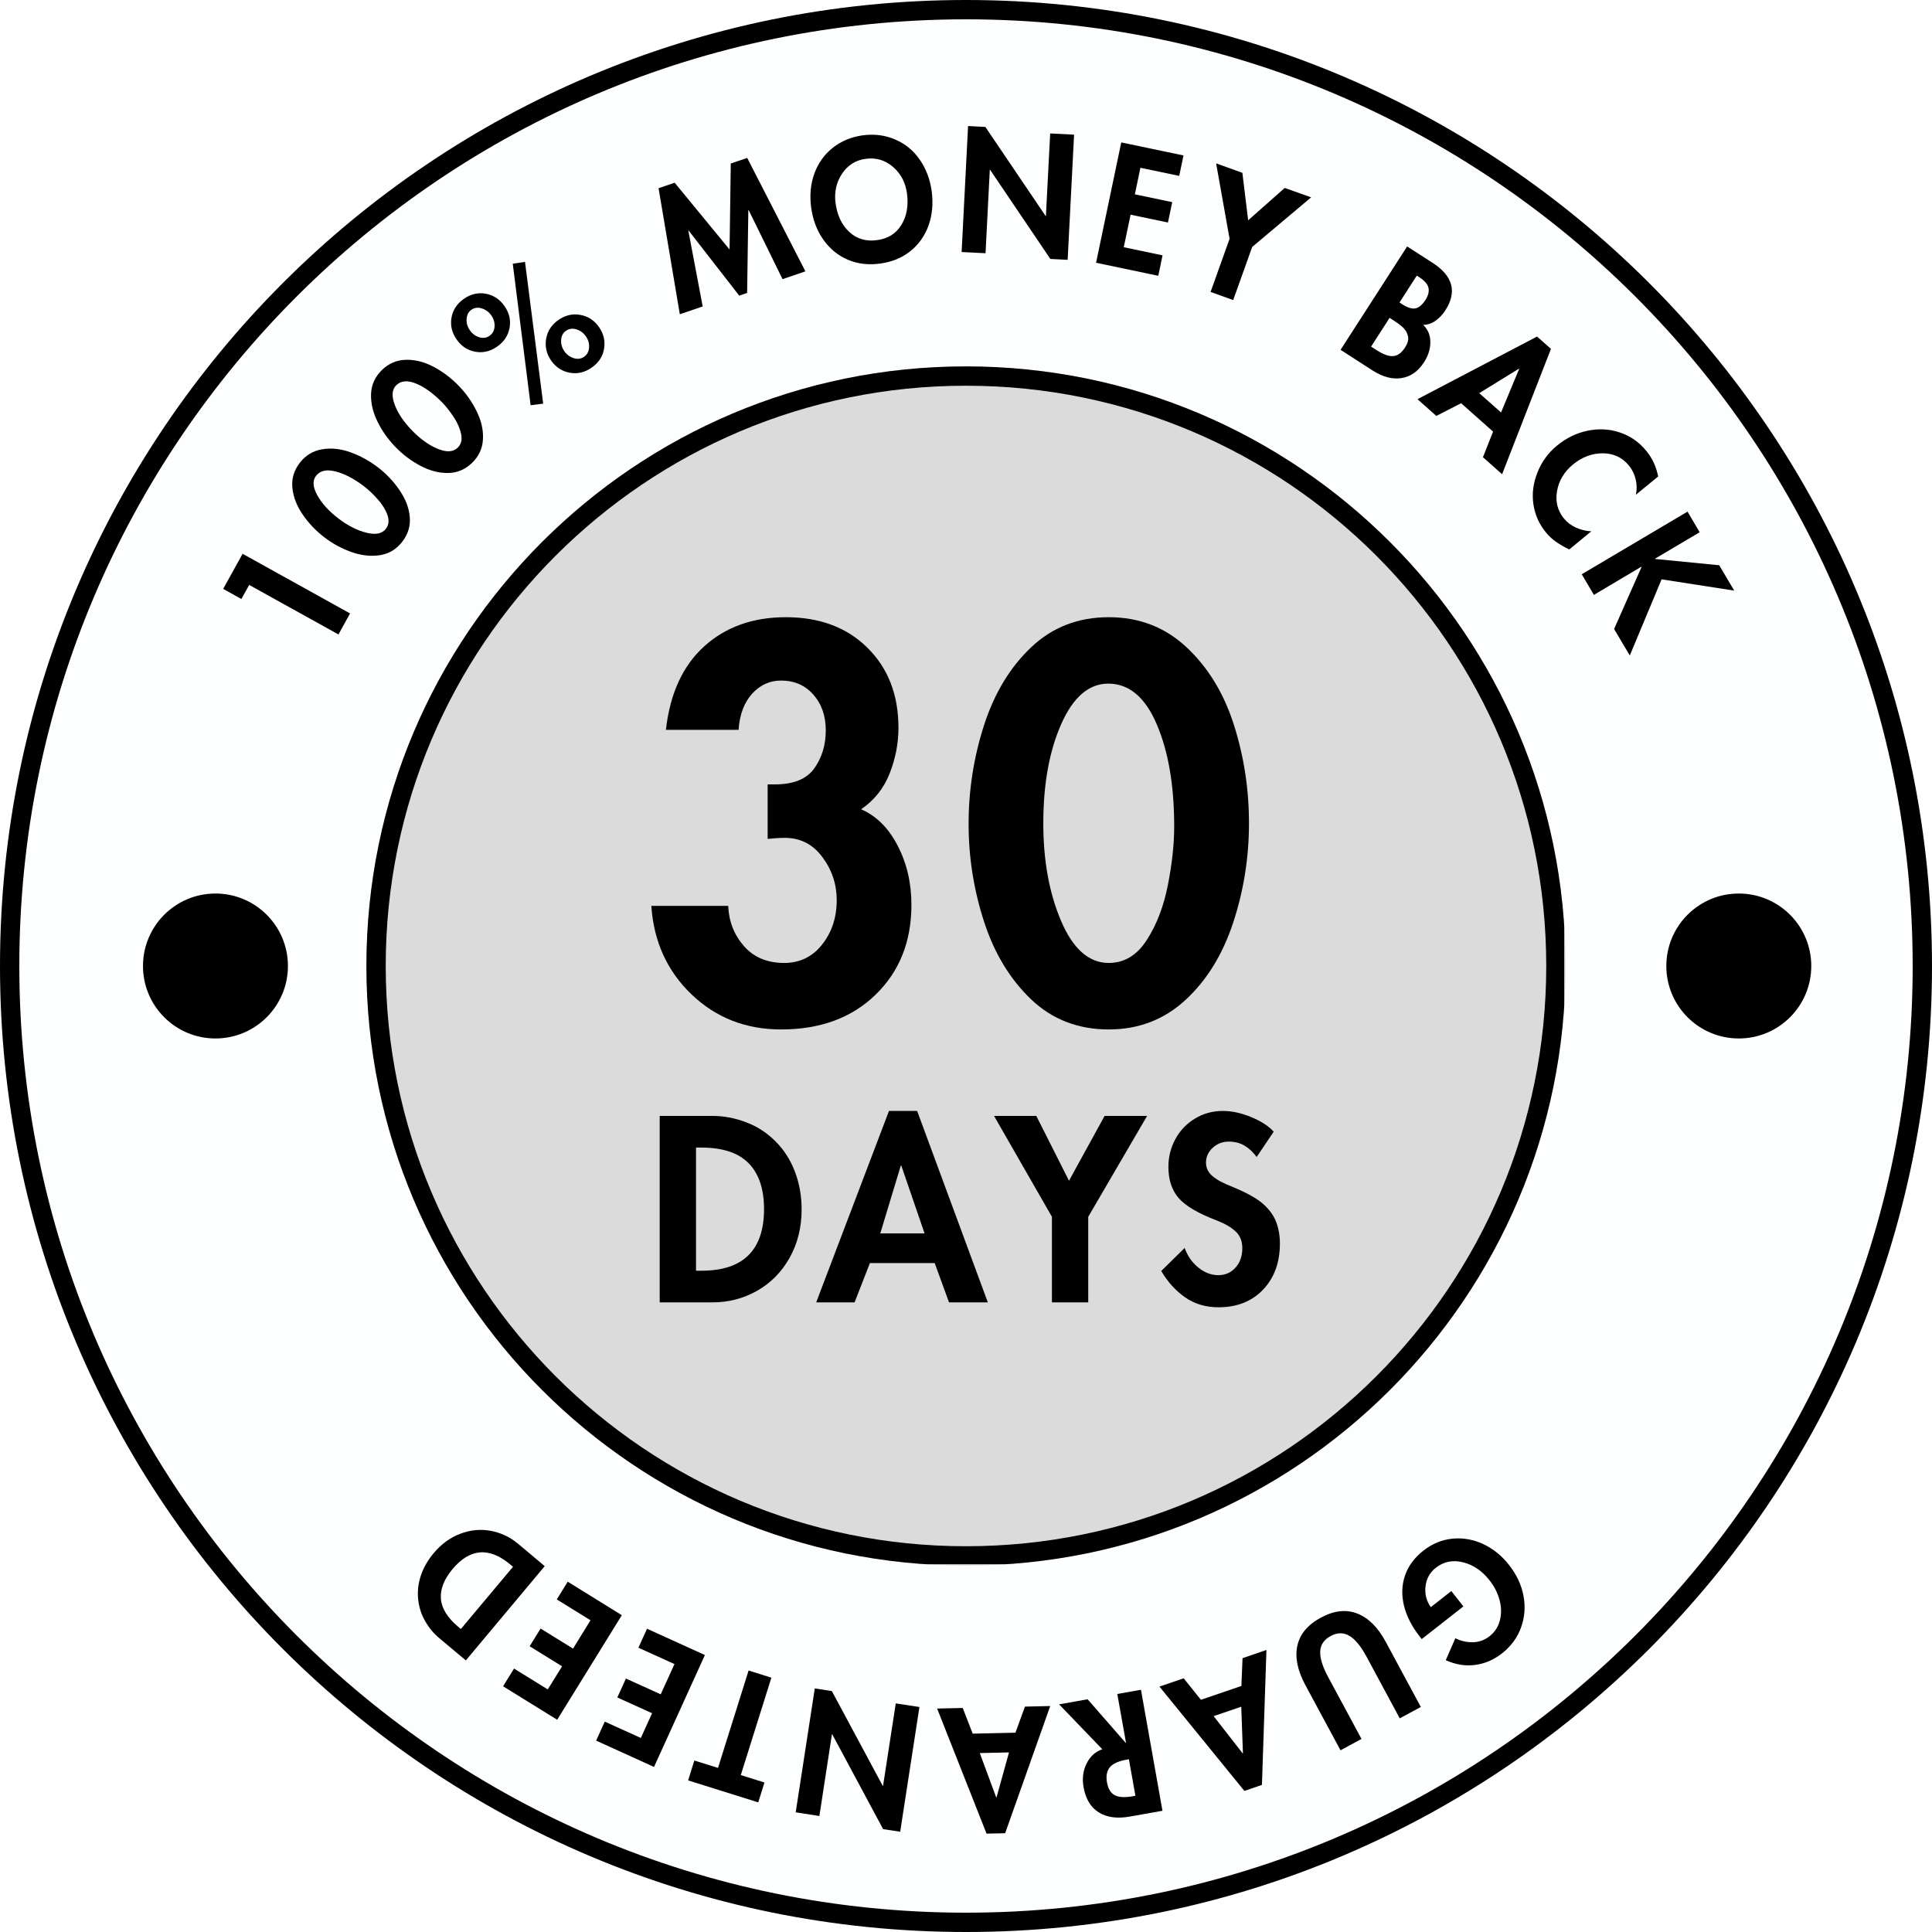 <svg xmlns="http://www.w3.org/2000/svg" xmlns:xlink="http://www.w3.org/1999/xlink" width="500" zoomAndPan="magnify" viewBox="0 0 375 375" height="500" preserveAspectRatio="xMidYMid meet" version="1.0"><defs><g/><clipPath id="e8c33c9cb6"><path d="M 187.5 0 C 83.945 0 0 83.945 0 187.5 C 0 291.055 83.945 375 187.5 375 C 291.055 375 375 291.055 375 187.5 C 375 83.945 291.055 0 187.5 0 Z M 187.5 0 " clip-rule="nonzero"/></clipPath><clipPath id="4eaa494472"><path d="M 71.117 71.117 L 303.883 71.117 L 303.883 303.883 L 71.117 303.883 Z M 71.117 71.117 " clip-rule="nonzero"/></clipPath><clipPath id="58f2890441"><path d="M 187.5 71.117 C 123.223 71.117 71.117 123.223 71.117 187.5 C 71.117 251.777 123.223 303.883 187.5 303.883 C 251.777 303.883 303.883 251.777 303.883 187.5 C 303.883 123.223 251.777 71.117 187.5 71.117 Z M 187.5 71.117 " clip-rule="nonzero"/></clipPath><clipPath id="e16f896c0d"><path d="M 71.117 71.117 L 303.617 71.117 L 303.617 303.617 L 71.117 303.617 Z M 71.117 71.117 " clip-rule="nonzero"/></clipPath><clipPath id="3322d67f20"><path d="M 187.496 71.117 C 123.223 71.117 71.117 123.223 71.117 187.496 C 71.117 251.773 123.223 303.875 187.496 303.875 C 251.773 303.875 303.875 251.773 303.875 187.496 C 303.875 123.223 251.773 71.117 187.496 71.117 Z M 187.496 71.117 " clip-rule="nonzero"/></clipPath><clipPath id="b45c548984"><path d="M 27.754 173.434 L 55.887 173.434 L 55.887 201.566 L 27.754 201.566 Z M 27.754 173.434 " clip-rule="nonzero"/></clipPath><clipPath id="970e9fce1e"><path d="M 41.82 173.434 C 34.051 173.434 27.754 179.73 27.754 187.5 C 27.754 195.27 34.051 201.566 41.82 201.566 C 49.59 201.566 55.887 195.27 55.887 187.5 C 55.887 179.73 49.59 173.434 41.82 173.434 Z M 41.82 173.434 " clip-rule="nonzero"/></clipPath><clipPath id="ce3372c1f2"><path d="M 323.434 173.434 L 351.566 173.434 L 351.566 201.566 L 323.434 201.566 Z M 323.434 173.434 " clip-rule="nonzero"/></clipPath><clipPath id="ff03a5fb5f"><path d="M 337.5 173.434 C 329.73 173.434 323.434 179.73 323.434 187.5 C 323.434 195.27 329.73 201.566 337.5 201.566 C 345.27 201.566 351.566 195.27 351.566 187.5 C 351.566 179.73 345.27 173.434 337.5 173.434 Z M 337.5 173.434 " clip-rule="nonzero"/></clipPath></defs><rect x="-37.5" width="450" fill="#ffffff" y="-37.5" height="450" fill-opacity="1"/><rect x="-37.5" width="450" fill="#ffffff" y="-37.5" height="450" fill-opacity="1"/><g clip-path="url(#e8c33c9cb6)"><rect x="-37.5" width="450" fill="#fdfefe" y="-37.5" height="450" fill-opacity="1"/><path stroke-linecap="butt" transform="matrix(0.75, 0, 0, 0.75, 0, 0)" fill="none" stroke-linejoin="miter" d="M 250 0 C 111.927 0 -0 111.927 -0 250 C -0 388.073 111.927 500 250 500 C 388.073 500 500 388.073 500 250 C 500 111.927 388.073 0 250 0 Z M 250 0 " stroke="#000000" stroke-width="10" stroke-opacity="1" stroke-miterlimit="4"/></g><g fill="#000000" fill-opacity="1"><g transform="translate(61.946, 129.896)"><g><path d="M -14.859 -22.406 L 6 -10.828 L 3.75 -6.75 L -13.578 -16.359 L -15.094 -13.625 L -18.625 -15.594 Z M -14.859 -22.406 "/></g></g></g><g fill="#000000" fill-opacity="1"><g transform="translate(72.067, 111.992)"><g><path d="M -9.094 -7.688 C -10.738 -8.945 -12.141 -10.414 -13.297 -12.094 C -14.461 -13.781 -15.133 -15.504 -15.312 -17.266 C -15.5 -19.023 -15.031 -20.645 -13.906 -22.125 C -12.781 -23.594 -11.332 -24.477 -9.562 -24.781 C -7.801 -25.082 -5.973 -24.895 -4.078 -24.219 C -2.18 -23.539 -0.398 -22.566 1.266 -21.297 C 2.922 -20.035 4.328 -18.551 5.484 -16.844 C 6.648 -15.145 7.312 -13.422 7.469 -11.672 C 7.625 -9.922 7.148 -8.328 6.047 -6.891 C 4.91 -5.398 3.461 -4.516 1.703 -4.234 C -0.055 -3.961 -1.895 -4.16 -3.812 -4.828 C -5.727 -5.504 -7.488 -6.457 -9.094 -7.688 Z M -10.719 -19.641 C -11.438 -18.711 -11.359 -17.457 -10.484 -15.875 C -9.617 -14.289 -8.238 -12.773 -6.344 -11.328 C -4.539 -9.953 -2.742 -9.039 -0.953 -8.594 C 0.836 -8.145 2.098 -8.395 2.828 -9.344 C 3.398 -10.094 3.5 -10.992 3.125 -12.047 C 2.75 -13.098 2.117 -14.113 1.234 -15.094 C 0.359 -16.082 -0.504 -16.906 -1.359 -17.562 C -3.336 -19.07 -5.195 -20.047 -6.938 -20.484 C -8.688 -20.93 -9.945 -20.648 -10.719 -19.641 Z M -10.719 -19.641 "/></g></g></g><g fill="#000000" fill-opacity="1"><g transform="translate(84.678, 95.745)"><g><path d="M -7.875 -8.938 C -9.32 -10.414 -10.5 -12.07 -11.406 -13.906 C -12.312 -15.75 -12.727 -17.551 -12.656 -19.312 C -12.582 -21.082 -11.879 -22.617 -10.547 -23.922 C -9.223 -25.211 -7.664 -25.875 -5.875 -25.906 C -4.082 -25.945 -2.297 -25.492 -0.516 -24.547 C 1.254 -23.609 2.867 -22.391 4.328 -20.891 C 5.785 -19.398 6.961 -17.727 7.859 -15.875 C 8.766 -14.031 9.164 -12.227 9.062 -10.469 C 8.969 -8.707 8.273 -7.195 6.984 -5.938 C 5.641 -4.625 4.078 -3.957 2.297 -3.938 C 0.516 -3.914 -1.27 -4.379 -3.062 -5.328 C -4.863 -6.285 -6.469 -7.488 -7.875 -8.938 Z M -7.75 -20.984 C -8.594 -20.16 -8.703 -18.906 -8.078 -17.219 C -7.453 -15.531 -6.305 -13.832 -4.641 -12.125 C -3.055 -10.5 -1.41 -9.332 0.297 -8.625 C 2.004 -7.926 3.289 -8 4.156 -8.844 C 4.832 -9.5 5.055 -10.375 4.828 -11.469 C 4.609 -12.562 4.133 -13.66 3.406 -14.766 C 2.676 -15.867 1.941 -16.805 1.203 -17.578 C -0.535 -19.359 -2.234 -20.594 -3.891 -21.281 C -5.547 -21.969 -6.832 -21.867 -7.75 -20.984 Z M -7.75 -20.984 "/></g></g></g><g fill="#000000" fill-opacity="1"><g transform="translate(99.229, 81.438)"><g><path d="M 2.672 -30.609 L 6.203 -3.094 L 3.766 -2.781 L 0.297 -30.25 Z M -10.609 -15.562 C -11.523 -16.875 -11.852 -18.281 -11.594 -19.781 C -11.332 -21.281 -10.531 -22.5 -9.188 -23.438 C -7.832 -24.375 -6.41 -24.703 -4.922 -24.422 C -3.43 -24.148 -2.223 -23.348 -1.297 -22.016 C -0.367 -20.68 -0.047 -19.27 -0.328 -17.781 C -0.609 -16.289 -1.414 -15.082 -2.75 -14.156 C -4.094 -13.219 -5.516 -12.891 -7.016 -13.172 C -8.516 -13.461 -9.711 -14.258 -10.609 -15.562 Z M -7.734 -21.312 C -8.297 -20.926 -8.602 -20.332 -8.656 -19.531 C -8.719 -18.738 -8.508 -18.008 -8.031 -17.344 C -7.582 -16.676 -6.977 -16.223 -6.219 -15.984 C -5.457 -15.754 -4.785 -15.848 -4.203 -16.266 C -3.617 -16.672 -3.297 -17.258 -3.234 -18.031 C -3.18 -18.801 -3.395 -19.535 -3.875 -20.234 C -4.352 -20.898 -4.969 -21.348 -5.719 -21.578 C -6.469 -21.816 -7.141 -21.727 -7.734 -21.312 Z M 7.734 -11.469 C 6.836 -12.77 6.52 -14.176 6.781 -15.688 C 7.039 -17.195 7.836 -18.414 9.172 -19.344 C 10.516 -20.27 11.938 -20.594 13.438 -20.312 C 14.938 -20.039 16.141 -19.25 17.047 -17.938 C 17.953 -16.633 18.273 -15.234 18.016 -13.734 C 17.766 -12.234 16.961 -11.016 15.609 -10.078 C 14.273 -9.148 12.852 -8.82 11.344 -9.094 C 9.844 -9.375 8.641 -10.164 7.734 -11.469 Z M 10.609 -17.219 C 10.047 -16.832 9.738 -16.242 9.688 -15.453 C 9.633 -14.672 9.844 -13.941 10.312 -13.266 C 10.77 -12.609 11.375 -12.16 12.125 -11.922 C 12.883 -11.691 13.555 -11.781 14.141 -12.188 C 14.734 -12.602 15.055 -13.195 15.109 -13.969 C 15.172 -14.75 14.961 -15.477 14.484 -16.156 C 14.016 -16.832 13.398 -17.285 12.641 -17.516 C 11.891 -17.742 11.211 -17.645 10.609 -17.219 Z M 10.609 -17.219 "/></g></g></g><g fill="#000000" fill-opacity="1"><g transform="translate(121.59, 66.728)"><g/></g></g><g fill="#000000" fill-opacity="1"><g transform="translate(131.625, 61.106)"><g><path d="M -0.672 -25.641 L 9.984 -12.672 L 10.219 -29.375 L 13.406 -30.453 L 24.703 -8.438 L 20.266 -6.922 L 13.688 -20.328 L 13.625 -20.297 L 13.391 -4.25 L 11.859 -3.719 L 2.047 -16.344 L 1.984 -16.328 L 4.766 -1.625 L 0.328 -0.109 L -3.797 -24.578 Z M -0.672 -25.641 "/></g></g></g><g fill="#000000" fill-opacity="1"><g transform="translate(158.495, 52.203)"><g><path d="M -1.047 -11.922 C -1.367 -14.305 -1.16 -16.508 -0.422 -18.531 C 0.316 -20.551 1.504 -22.211 3.141 -23.516 C 4.785 -24.816 6.727 -25.625 8.969 -25.938 C 11.238 -26.238 13.348 -25.961 15.297 -25.109 C 17.254 -24.266 18.836 -22.957 20.047 -21.188 C 21.266 -19.426 22.031 -17.395 22.344 -15.094 C 22.664 -12.695 22.461 -10.477 21.734 -8.438 C 21.004 -6.406 19.82 -4.738 18.188 -3.438 C 16.562 -2.145 14.613 -1.348 12.344 -1.047 C 10.102 -0.734 8.031 -0.973 6.125 -1.766 C 4.219 -2.566 2.625 -3.859 1.344 -5.641 C 0.07 -7.43 -0.723 -9.523 -1.047 -11.922 Z M 9.547 -21.375 C 7.578 -21.113 6.035 -20.141 4.922 -18.453 C 3.816 -16.766 3.406 -14.867 3.688 -12.766 C 4.008 -10.398 4.895 -8.539 6.344 -7.188 C 7.801 -5.832 9.598 -5.301 11.734 -5.594 C 13.859 -5.875 15.438 -6.863 16.469 -8.562 C 17.508 -10.258 17.867 -12.289 17.547 -14.656 C 17.266 -16.781 16.359 -18.5 14.828 -19.812 C 13.305 -21.125 11.547 -21.645 9.547 -21.375 Z M 9.547 -21.375 "/></g></g></g><g fill="#000000" fill-opacity="1"><g transform="translate(184.948, 48.824)"><g><path d="M 6.312 -24.188 L 18 -6.906 L 18.062 -6.891 L 18.891 -22.922 L 23.531 -22.688 L 22.281 1.609 L 18.922 1.438 L 7.234 -15.859 L 7.172 -15.859 L 6.344 0.328 L 1.703 0.094 L 2.953 -24.359 Z M 6.312 -24.188 "/></g></g></g><g fill="#000000" fill-opacity="1"><g transform="translate(211.073, 50.658)"><g><path d="M 18.641 -20.484 L 17.812 -16.516 L 10.281 -18.094 L 9.203 -12.938 L 16.453 -11.422 L 15.625 -7.469 L 8.375 -8.984 L 7.047 -2.672 L 14.578 -1.094 L 13.75 2.875 L 1.672 0.344 L 6.562 -23.016 Z M 18.641 -20.484 "/></g></g></g><g fill="#000000" fill-opacity="1"><g transform="translate(228.488, 54.354)"><g><path d="M 12.656 -20.812 L 13.781 -11.594 L 20.875 -17.875 L 26 -16.047 L 14.562 -6.422 L 10.875 3.891 L 6.484 2.312 L 10.172 -8 L 7.562 -22.641 Z M 12.656 -20.812 "/></g></g></g><g fill="#000000" fill-opacity="1"><g transform="translate(248.213, 61.854)"><g/></g></g><g fill="#000000" fill-opacity="1"><g transform="translate(258.768, 66.977)"><g><path d="M 19.359 -15.922 C 21.305 -14.66 22.484 -13.258 22.891 -11.719 C 23.297 -10.176 22.914 -8.504 21.75 -6.703 C 21.27 -5.953 20.656 -5.301 19.906 -4.75 C 19.164 -4.207 18.352 -3.93 17.469 -3.922 C 18.406 -3.016 18.867 -1.895 18.859 -0.562 C 18.859 0.77 18.453 2.066 17.641 3.328 C 16.492 5.109 15.035 6.133 13.266 6.406 C 11.492 6.688 9.625 6.195 7.656 4.938 L 1.438 0.922 L 14.359 -19.141 Z M 12.875 -8.266 L 13.344 -7.953 C 14.414 -7.266 15.289 -6.988 15.969 -7.125 C 16.645 -7.258 17.289 -7.801 17.906 -8.75 C 18.457 -9.613 18.656 -10.395 18.5 -11.094 C 18.352 -11.801 17.75 -12.5 16.688 -13.188 L 16.234 -13.484 Z M 7.359 0.297 L 8.453 1 C 9.742 1.832 10.812 2.211 11.656 2.141 C 12.508 2.078 13.273 1.52 13.953 0.469 C 14.473 -0.344 14.664 -1.055 14.531 -1.672 C 14.395 -2.285 14.145 -2.785 13.781 -3.172 C 13.352 -3.641 12.688 -4.164 11.781 -4.75 L 10.953 -5.281 Z M 7.359 0.297 "/></g></g></g><g fill="#000000" fill-opacity="1"><g transform="translate(275.337, 77.669)"><g><path d="M 25.703 -9.953 L 16.219 14.375 L 12.5 11.078 L 14.469 6.109 L 8.266 0.594 L 3.453 3.062 L -0.203 -0.188 L 23 -12.344 Z M 11.781 -1.359 L 16.016 2.391 L 19.531 -6.062 L 19.484 -6.109 Z M 11.781 -1.359 "/></g></g></g><g fill="#000000" fill-opacity="1"><g transform="translate(292.783, 93.487)"><g><path d="M 24.75 2.531 C 24.957 1.508 24.938 0.5 24.688 -0.5 C 24.438 -1.5 24.004 -2.375 23.391 -3.125 C 22.098 -4.695 20.41 -5.488 18.328 -5.5 C 16.242 -5.508 14.316 -4.789 12.547 -3.344 C 10.828 -1.926 9.789 -0.203 9.438 1.828 C 9.082 3.859 9.531 5.633 10.781 7.156 C 11.426 7.938 12.223 8.535 13.172 8.953 C 14.129 9.367 15.102 9.598 16.094 9.641 L 11.812 13.156 C 10.926 12.738 10.102 12.27 9.344 11.75 C 8.582 11.238 7.895 10.609 7.281 9.859 C 5.945 8.223 5.133 6.383 4.844 4.344 C 4.551 2.312 4.816 0.266 5.641 -1.797 C 6.461 -3.867 7.727 -5.602 9.438 -7 C 11.227 -8.477 13.211 -9.441 15.391 -9.891 C 17.578 -10.336 19.672 -10.219 21.672 -9.531 C 23.68 -8.852 25.375 -7.672 26.75 -5.984 C 27.352 -5.254 27.848 -4.469 28.234 -3.625 C 28.617 -2.781 28.895 -1.906 29.062 -1 Z M 24.75 2.531 "/></g></g></g><g fill="#000000" fill-opacity="1"><g transform="translate(306.14, 109.995)"><g><path d="M 23.766 -6.688 L 15.109 -1.562 L 15.141 -1.5 L 27.562 -0.281 L 30.469 4.641 L 16.375 2.453 L 10.203 17.234 L 7.156 12.094 L 12.484 0.062 L 12.453 0 L 3.234 5.469 L 0.875 1.469 L 21.406 -10.688 Z M 23.766 -6.688 "/></g></g></g><g fill="#000000" fill-opacity="1"><g transform="translate(317.008, 129.255)"><g/></g></g><g fill="#000000" fill-opacity="1"><g transform="translate(321.728, 140.264)"><g/></g></g><g fill="#000000" fill-opacity="1"><g transform="translate(325.498, 151.633)"><g/></g></g><g fill="#000000" fill-opacity="1"><g transform="translate(328.29, 163.281)"><g/></g></g><g fill="#000000" fill-opacity="1"><g transform="translate(330.085, 175.124)"><g/></g></g><g fill="#000000" fill-opacity="1"><g transform="translate(330.869, 187.077)"><g/></g></g><g fill="#000000" fill-opacity="1"><g transform="translate(330.637, 199.052)"><g/></g></g><g fill="#000000" fill-opacity="1"><g transform="translate(329.39, 210.965)"><g/></g></g><g fill="#000000" fill-opacity="1"><g transform="translate(327.138, 222.73)"><g/></g></g><g fill="#000000" fill-opacity="1"><g transform="translate(323.897, 234.261)"><g/></g></g><g fill="#000000" fill-opacity="1"><g transform="translate(319.69, 245.476)"><g/></g></g><g fill="#000000" fill-opacity="1"><g transform="translate(314.547, 256.293)"><g/></g></g><g fill="#000000" fill-opacity="1"><g transform="translate(308.505, 266.636)"><g/></g></g><g fill="#000000" fill-opacity="1"><g transform="translate(301.609, 276.429)"><g/></g></g><g fill="#000000" fill-opacity="1"><g transform="translate(293.907, 285.603)"><g/></g></g><g fill="#000000" fill-opacity="1"><g transform="translate(286.045, 294.102)"><g><path d="M -3.562 23.875 C -2.508 24.414 -1.379 24.676 -0.172 24.656 C 1.023 24.633 2.102 24.25 3.062 23.5 C 4.125 22.664 4.805 21.598 5.109 20.297 C 5.41 19.004 5.367 17.688 4.984 16.344 C 4.609 15.008 3.969 13.77 3.062 12.625 C 1.633 10.801 -0.07 9.641 -2.062 9.141 C -4.062 8.641 -5.832 9 -7.375 10.219 C -8.5 11.102 -9.156 12.281 -9.344 13.75 C -9.539 15.227 -9.203 16.594 -8.328 17.844 L -4.344 14.719 L -2 17.703 L -10.094 24.047 L -10.5 23.516 C -12.02 21.578 -13.031 19.594 -13.531 17.562 C -14.031 15.531 -13.969 13.586 -13.344 11.734 C -12.719 9.879 -11.523 8.258 -9.766 6.875 C -8.047 5.52 -6.148 4.742 -4.078 4.547 C -2.016 4.359 -0.023 4.719 1.891 5.625 C 3.816 6.539 5.473 7.883 6.859 9.656 C 8.316 11.508 9.25 13.492 9.656 15.609 C 10.062 17.723 9.91 19.77 9.203 21.75 C 8.492 23.738 7.258 25.426 5.5 26.812 C 3.895 28.07 2.148 28.82 0.266 29.062 C -1.609 29.312 -3.504 29.004 -5.422 28.141 Z M -3.562 23.875 "/></g></g></g><g fill="#000000" fill-opacity="1"><g transform="translate(265.862, 309.575)"><g><path d="M 5.828 23.953 L -0.609 12 C -1.711 9.957 -2.828 8.602 -3.953 7.938 C -5.086 7.27 -6.289 7.281 -7.562 7.969 C -8.863 8.664 -9.547 9.66 -9.609 10.953 C -9.672 12.254 -9.156 13.922 -8.062 15.953 L -1.594 27.953 L -5.672 30.156 L -12.5 17.484 C -14.02 14.66 -14.535 12.117 -14.047 9.859 C -13.555 7.598 -12.035 5.781 -9.484 4.406 C -6.941 3.031 -4.586 2.766 -2.422 3.609 C -0.254 4.453 1.582 6.273 3.094 9.078 L 9.922 21.75 Z M 5.828 23.953 "/></g></g></g><g fill="#000000" fill-opacity="1"><g transform="translate(245.55, 320.351)"><g><path d="M -4.016 27.266 L -20.5 7.016 L -15.797 5.406 L -12.453 9.578 L -4.594 6.891 L -4.375 1.5 L 0.266 -0.094 L -0.609 26.094 Z M -4.625 10.922 L -9.984 12.75 L -4.344 19.984 L -4.297 19.969 Z M -4.625 10.922 "/></g></g></g><g fill="#000000" fill-opacity="1"><g transform="translate(223.133, 327.688)"><g><path d="M -3.828 24.906 C -6.297 25.344 -8.305 25.07 -9.859 24.094 C -11.422 23.125 -12.406 21.5 -12.812 19.219 C -13.113 17.551 -12.922 16.02 -12.234 14.625 C -11.547 13.227 -10.523 12.301 -9.172 11.844 L -17.562 3.125 L -12.031 2.141 L -4.641 10.594 L -4.578 10.578 L -6.266 1.109 L -1.672 0.297 L 2.5 23.781 Z M -4.016 13.781 L -4.5 13.875 C -6.082 14.156 -7.16 14.648 -7.734 15.359 C -8.305 16.066 -8.484 17.039 -8.266 18.281 C -8.047 19.508 -7.551 20.332 -6.781 20.75 C -6.02 21.164 -4.859 21.238 -3.297 20.969 L -2.75 20.859 Z M -4.016 13.781 "/></g></g></g><g fill="#000000" fill-opacity="1"><g transform="translate(203.567, 331.142)"><g><path d="M -12.078 24.766 L -21.672 0.484 L -16.703 0.375 L -14.766 5.359 L -6.469 5.172 L -4.625 0.109 L 0.281 0 L -8.469 24.688 Z M -7.719 9 L -13.391 9.125 L -10.203 17.734 L -10.141 17.734 Z M -7.719 9 "/></g></g></g><g fill="#000000" fill-opacity="1"><g transform="translate(180.149, 331.596)"><g><path d="M -8.734 23.438 L -18.609 5.031 L -18.672 5.031 L -21.109 20.891 L -25.703 20.172 L -22 -3.875 L -18.688 -3.359 L -8.812 15.031 L -8.75 15.047 L -6.281 -0.969 L -1.688 -0.266 L -5.422 23.938 Z M -8.734 23.438 "/></g></g></g><g fill="#000000" fill-opacity="1"><g transform="translate(154.318, 327.074)"><g><path d="M -20.75 18.5 L -19.547 14.641 L -14.953 16.078 L -9.016 -2.828 L -4.594 -1.438 L -10.531 17.469 L -5.938 18.906 L -7.141 22.766 Z M -20.75 18.5 "/></g></g></g><g fill="#000000" fill-opacity="1"><g transform="translate(138.368, 321.946)"><g><path d="M -22.656 15.906 L -20.984 12.219 L -13.984 15.391 L -11.797 10.594 L -18.547 7.531 L -16.875 3.859 L -10.125 6.922 L -7.453 1.047 L -14.453 -2.125 L -12.781 -5.812 L -1.547 -0.703 L -11.422 21.016 Z M -22.656 15.906 "/></g></g></g><g fill="#000000" fill-opacity="1"><g transform="translate(122.149, 314.399)"><g><path d="M -24.5 12.906 L -22.375 9.469 L -15.828 13.516 L -13.047 9.031 L -19.344 5.141 L -17.219 1.703 L -10.922 5.594 L -7.531 0.094 L -14.078 -3.953 L -11.953 -7.391 L -1.453 -0.891 L -14 19.406 Z M -24.5 12.906 "/></g></g></g><g fill="#000000" fill-opacity="1"><g transform="translate(107.044, 305.082)"><g><path d="M -21.844 12.828 C -22.906 11.941 -23.805 10.844 -24.547 9.531 C -25.297 8.219 -25.742 6.785 -25.891 5.234 C -26.035 3.68 -25.844 2.141 -25.312 0.609 C -24.781 -0.91 -23.961 -2.32 -22.859 -3.625 C -21.391 -5.383 -19.676 -6.633 -17.719 -7.375 C -15.758 -8.125 -13.789 -8.316 -11.812 -7.953 C -9.844 -7.586 -8.07 -6.754 -6.5 -5.453 L -1.312 -1.094 L -16.625 17.203 Z M -7.469 -0.969 L -7.984 -1.406 C -10.055 -3.133 -12.023 -3.922 -13.891 -3.766 C -15.754 -3.609 -17.523 -2.531 -19.203 -0.531 C -20.848 1.438 -21.602 3.352 -21.469 5.219 C -21.332 7.094 -20.211 8.91 -18.109 10.672 L -17.594 11.109 Z M -7.469 -0.969 "/></g></g></g><g clip-path="url(#4eaa494472)"><g clip-path="url(#58f2890441)"><path fill="#dbdbdb" d="M 71.117 71.117 L 303.883 71.117 L 303.883 303.883 L 71.117 303.883 Z M 71.117 71.117 " fill-opacity="1" fill-rule="nonzero"/></g></g><g clip-path="url(#e16f896c0d)"><g clip-path="url(#3322d67f20)"><path stroke-linecap="butt" transform="matrix(0.75, 0, 0, 0.75, 71.119, 71.119)" fill="none" stroke-linejoin="miter" d="M 155.17 -0.002 C 69.472 -0.002 -0.002 69.472 -0.002 155.17 C -0.002 240.873 69.472 310.342 155.17 310.342 C 240.873 310.342 310.342 240.873 310.342 155.17 C 310.342 69.472 240.873 -0.002 155.17 -0.002 Z M 155.17 -0.002 " stroke="#000000" stroke-width="10" stroke-opacity="1" stroke-miterlimit="4"/></g></g><g clip-path="url(#b45c548984)"><g clip-path="url(#970e9fce1e)"><path fill="#000000" d="M 27.754 173.434 L 55.887 173.434 L 55.887 201.566 L 27.754 201.566 Z M 27.754 173.434 " fill-opacity="1" fill-rule="nonzero"/></g></g><g clip-path="url(#ce3372c1f2)"><g clip-path="url(#ff03a5fb5f)"><path fill="#000000" d="M 323.434 173.434 L 351.566 173.434 L 351.566 201.566 L 323.434 201.566 Z M 323.434 173.434 " fill-opacity="1" fill-rule="nonzero"/></g></g><g fill="#000000" fill-opacity="1"><g transform="translate(123.297, 197.799)"><g><path d="M 43.844 -40.719 C 46.801 -39.438 49.164 -37.082 50.938 -33.656 C 52.719 -30.227 53.609 -26.398 53.609 -22.172 C 53.609 -15.047 51.289 -9.234 46.656 -4.734 C 42.02 -0.234 35.906 2.016 28.312 2.016 C 21.469 2.016 15.676 -0.25 10.938 -4.781 C 6.195 -9.32 3.594 -15.051 3.125 -21.969 L 18.047 -21.969 C 18.172 -18.945 19.191 -16.344 21.109 -14.156 C 23.023 -11.977 25.629 -10.891 28.922 -10.891 C 31.941 -10.891 34.395 -12.082 36.281 -14.469 C 38.164 -16.852 39.109 -19.723 39.109 -23.078 C 39.109 -26.172 38.18 -28.957 36.328 -31.438 C 34.484 -33.926 32.051 -35.172 29.031 -35.172 C 28.02 -35.172 26.91 -35.102 25.703 -34.969 L 25.703 -45.547 L 27.109 -45.547 C 30.734 -45.547 33.285 -46.586 34.766 -48.672 C 36.242 -50.754 36.984 -53.207 36.984 -56.031 C 36.984 -58.852 36.176 -61.172 34.562 -62.984 C 32.957 -64.797 30.875 -65.703 28.312 -65.703 C 26.102 -65.703 24.223 -64.844 22.672 -63.125 C 21.129 -61.414 20.258 -59.086 20.062 -56.141 L 5.953 -56.141 C 6.754 -63.191 9.238 -68.598 13.406 -72.359 C 17.57 -76.117 22.844 -78 29.219 -78 C 35.812 -78 41.102 -76.016 45.094 -72.047 C 49.094 -68.086 51.094 -62.914 51.094 -56.531 C 51.094 -53.508 50.52 -50.551 49.375 -47.656 C 48.238 -44.77 46.395 -42.457 43.844 -40.719 Z M 43.844 -40.719 "/></g></g></g><g fill="#000000" fill-opacity="1"><g transform="translate(186.082, 197.799)"><g><path d="M 1.922 -37.891 C 1.922 -44.473 2.926 -50.875 4.938 -57.094 C 6.957 -63.312 10.016 -68.348 14.109 -72.203 C 18.203 -76.066 23.207 -78 29.125 -78 C 35.039 -78 40.078 -76.051 44.234 -72.156 C 48.398 -68.258 51.457 -63.254 53.406 -57.141 C 55.363 -51.023 56.344 -44.645 56.344 -38 C 56.344 -31.344 55.316 -24.906 53.266 -18.688 C 51.211 -12.477 48.117 -7.473 43.984 -3.672 C 39.859 0.117 34.906 2.016 29.125 2.016 C 23.145 2.016 18.102 0.051 14 -3.875 C 9.906 -7.812 6.867 -12.852 4.891 -19 C 2.91 -25.145 1.922 -31.441 1.922 -37.891 Z M 29.031 -65.109 C 25.258 -65.109 22.211 -62.484 19.891 -57.234 C 17.578 -51.992 16.422 -45.582 16.422 -38 C 16.422 -30.738 17.578 -24.406 19.891 -19 C 22.211 -13.594 25.289 -10.891 29.125 -10.891 C 32.145 -10.891 34.613 -12.383 36.531 -15.375 C 38.445 -18.363 39.805 -21.922 40.609 -26.047 C 41.422 -30.18 41.828 -33.961 41.828 -37.391 C 41.828 -45.316 40.703 -51.914 38.453 -57.188 C 36.203 -62.469 33.062 -65.109 29.031 -65.109 Z M 29.031 -65.109 "/></g></g></g><g fill="#000000" fill-opacity="1"><g transform="translate(125.454, 252.789)"><g><path d="M 12.906 -36.188 C 15.02 -36.188 17.148 -35.785 19.297 -34.984 C 21.441 -34.191 23.352 -32.961 25.031 -31.297 C 26.707 -29.629 27.977 -27.648 28.844 -25.359 C 29.707 -23.078 30.141 -20.641 30.141 -18.047 C 30.141 -14.555 29.363 -11.426 27.812 -8.656 C 26.258 -5.895 24.156 -3.758 21.5 -2.25 C 18.844 -0.75 15.961 0 12.859 0 L 2.594 0 L 2.594 -36.188 Z M 9.641 -6.141 L 10.656 -6.141 C 14.75 -6.141 17.801 -7.141 19.812 -9.141 C 21.832 -11.141 22.844 -14.125 22.844 -18.094 C 22.844 -22 21.848 -24.969 19.859 -27 C 17.879 -29.031 14.812 -30.047 10.656 -30.047 L 9.641 -30.047 Z M 9.641 -6.141 "/></g></g></g><g fill="#000000" fill-opacity="1"><g transform="translate(158.862, 252.789)"><g><path d="M 19.156 -37.156 L 32.875 0 L 25.344 0 L 22.562 -7.625 L 9.984 -7.625 L 7.016 0 L -0.438 0 L 13.688 -37.156 Z M 12 -13.391 L 20.594 -13.391 L 16.078 -26.547 L 15.984 -26.547 Z M 12 -13.391 "/></g></g></g><g fill="#000000" fill-opacity="1"><g transform="translate(193.71, 252.789)"><g><path d="M 7.438 -36.188 L 13.781 -23.609 L 20.688 -36.188 L 28.938 -36.188 L 17.516 -16.609 L 17.516 0 L 10.469 0 L 10.469 -16.609 L -0.766 -36.188 Z M 7.438 -36.188 "/></g></g></g><g fill="#000000" fill-opacity="1"><g transform="translate(224.286, 252.789)"><g><path d="M 19.625 -28.219 C 18.957 -29.145 18.18 -29.875 17.297 -30.406 C 16.422 -30.938 15.391 -31.203 14.203 -31.203 C 12.992 -31.203 11.957 -30.801 11.094 -30 C 10.227 -29.195 9.797 -28.238 9.797 -27.125 C 9.797 -26.094 10.219 -25.219 11.062 -24.5 C 11.914 -23.781 13.172 -23.102 14.828 -22.469 C 17.711 -21.281 19.754 -20.141 20.953 -19.047 C 22.148 -17.961 22.977 -16.797 23.438 -15.547 C 23.906 -14.305 24.141 -12.93 24.141 -11.422 C 24.141 -7.742 23.051 -4.758 20.875 -2.469 C 18.695 -0.188 15.816 0.953 12.234 0.953 C 9.742 0.953 7.578 0.305 5.734 -0.984 C 3.891 -2.273 2.348 -3.977 1.109 -6.094 L 5.656 -10.562 C 6.207 -9.02 7.086 -7.754 8.297 -6.766 C 9.516 -5.773 10.812 -5.281 12.188 -5.281 C 13.531 -5.281 14.641 -5.766 15.516 -6.734 C 16.398 -7.711 16.844 -8.973 16.844 -10.516 C 16.844 -11.859 16.426 -12.926 15.594 -13.719 C 14.77 -14.52 13.539 -15.242 11.906 -15.891 C 8.289 -17.266 5.816 -18.719 4.484 -20.25 C 3.16 -21.789 2.5 -23.805 2.5 -26.297 C 2.5 -28.223 2.945 -30.016 3.844 -31.672 C 4.738 -33.336 6 -34.664 7.625 -35.656 C 9.258 -36.656 11.07 -37.156 13.062 -37.156 C 14.82 -37.156 16.664 -36.754 18.594 -35.953 C 20.531 -35.148 21.977 -34.207 22.938 -33.125 Z M 19.625 -28.219 "/></g></g></g></svg>